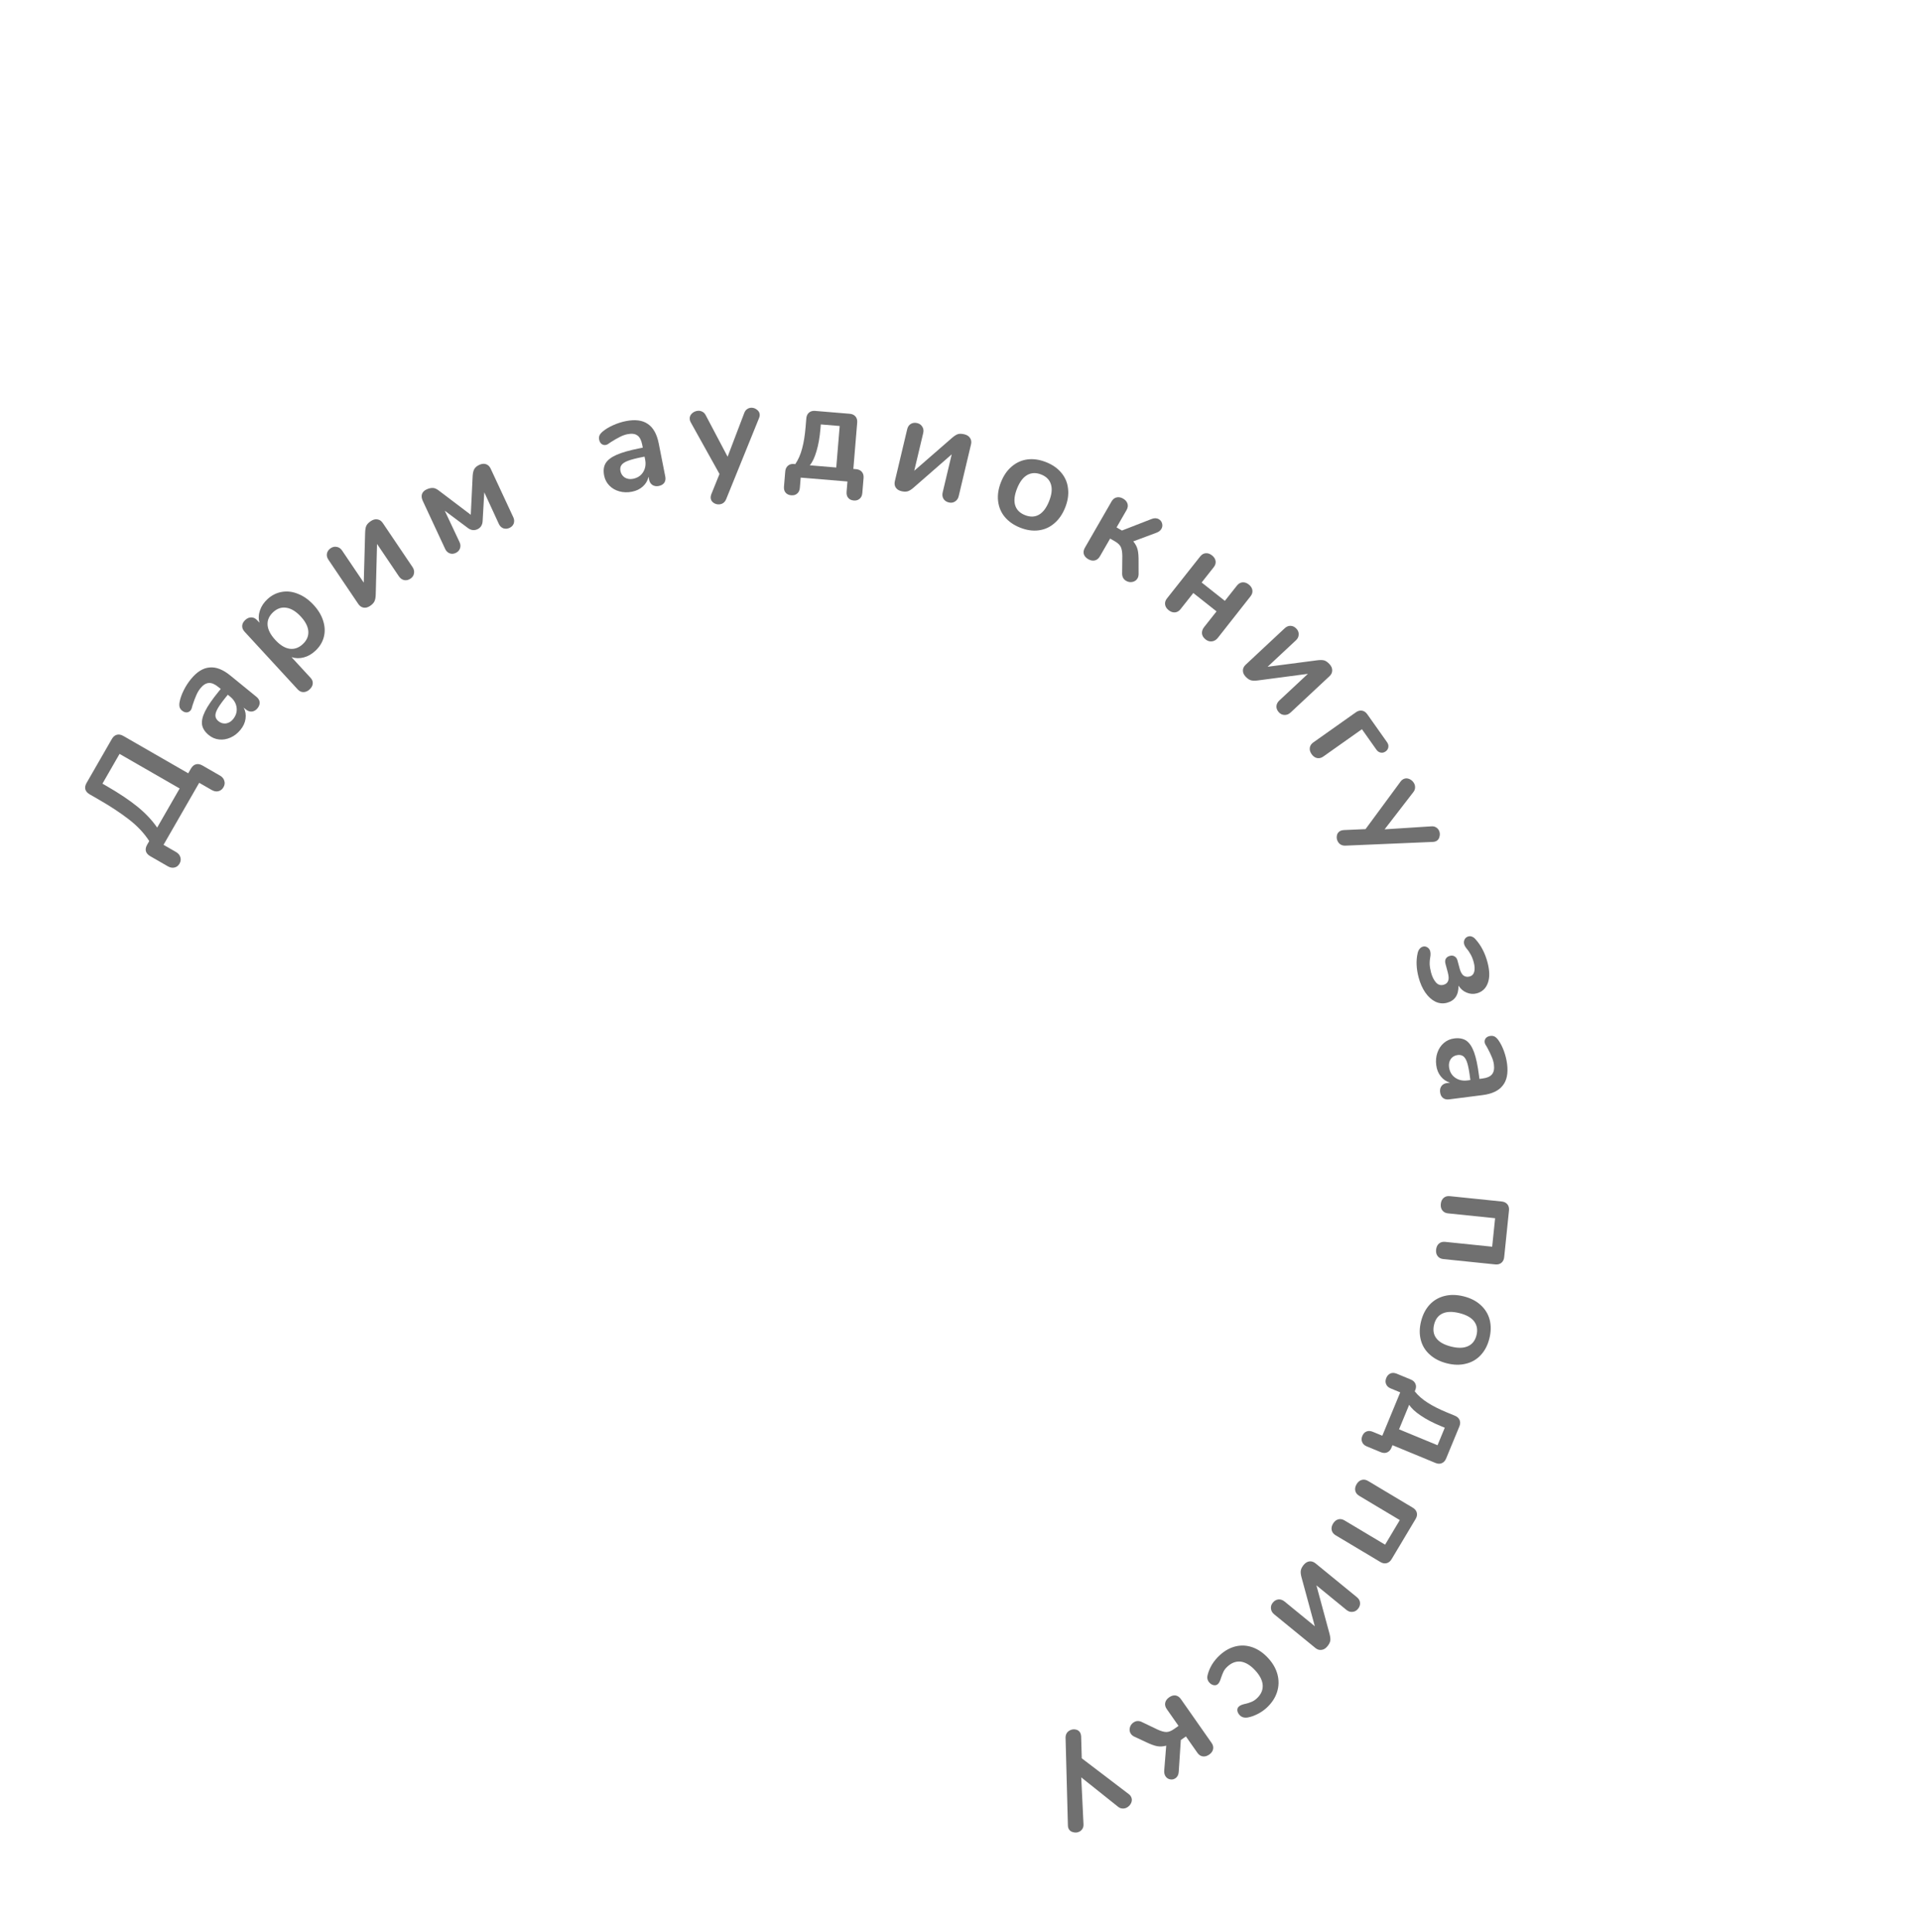 <?xml version="1.0" encoding="UTF-8"?> <svg xmlns="http://www.w3.org/2000/svg" width="333" height="335" viewBox="0 0 333 335" fill="none"> <path d="M31.139 149.747C30.923 150.122 30.627 150.348 30.25 150.426C29.886 150.513 29.503 150.44 29.101 150.209L26.064 148.462C25.662 148.23 25.41 147.947 25.307 147.611C25.213 147.261 25.282 146.886 25.513 146.483L25.884 145.838C25.017 144.49 23.856 143.251 22.403 142.119C20.95 140.988 19.224 139.848 17.227 138.699L15.563 137.741C15.161 137.51 14.909 137.226 14.806 136.891C14.712 136.541 14.781 136.165 15.012 135.763L19.392 128.149C19.623 127.747 19.914 127.499 20.264 127.404C20.613 127.31 20.989 127.379 21.391 127.61L32.646 134.085L33.112 133.273C33.344 132.871 33.634 132.623 33.984 132.529C34.333 132.434 34.709 132.503 35.111 132.734L38.149 134.482C38.551 134.713 38.802 135.014 38.902 135.386C39.024 135.751 38.977 136.121 38.762 136.496C38.547 136.87 38.246 137.103 37.861 137.196C37.498 137.282 37.115 137.209 36.713 136.978L34.549 135.733L28.362 146.489L30.525 147.733C30.927 147.965 31.179 148.266 31.279 148.637C31.401 149.003 31.354 149.373 31.139 149.747ZM20.736 130.722L17.768 135.881L18.455 136.276C20.632 137.529 22.426 138.727 23.835 139.87C25.231 141.005 26.372 142.215 27.257 143.5L31.159 136.718L20.736 130.722Z" fill="#707070"></path> <path d="M33.098 117.773C34.129 116.508 35.208 115.829 36.336 115.737C37.461 115.622 38.663 116.085 39.94 117.126L44.48 120.825C44.815 121.098 45.001 121.414 45.038 121.775C45.062 122.125 44.933 122.473 44.65 122.821C44.387 123.143 44.07 123.329 43.7 123.378C43.34 123.415 42.999 123.302 42.676 123.039L42.267 122.706C42.579 123.311 42.684 123.954 42.583 124.635C42.492 125.304 42.204 125.936 41.719 126.531C41.224 127.139 40.65 127.59 39.998 127.884C39.345 128.178 38.686 128.291 38.019 128.223C37.353 128.154 36.753 127.903 36.219 127.468C35.549 126.922 35.159 126.325 35.047 125.677C34.946 125.016 35.121 124.231 35.574 123.32C36.027 122.41 36.804 121.279 37.906 119.926L38.285 119.461L37.857 119.113C37.249 118.617 36.703 118.389 36.218 118.427C35.72 118.455 35.234 118.761 34.759 119.344C34.466 119.703 34.224 120.115 34.032 120.578C33.828 121.031 33.618 121.592 33.402 122.263C33.301 122.716 33.189 123.018 33.068 123.167C32.886 123.39 32.654 123.51 32.371 123.528C32.099 123.533 31.832 123.429 31.572 123.217C31.361 123.045 31.222 122.849 31.154 122.628C31.083 122.385 31.081 122.084 31.147 121.725C31.265 121.099 31.498 120.433 31.847 119.726C32.206 119.007 32.623 118.356 33.098 117.773ZM40.423 124.702C40.929 124.082 41.133 123.413 41.037 122.695C40.939 121.954 40.561 121.316 39.904 120.78L39.513 120.462L39.24 120.797C38.563 121.628 38.075 122.303 37.775 122.823C37.476 123.342 37.338 123.777 37.362 124.127C37.387 124.477 37.56 124.784 37.883 125.046C38.28 125.37 38.719 125.501 39.202 125.441C39.683 125.358 40.09 125.111 40.423 124.702Z" fill="#707070"></path> <path d="M46.388 103.889C47.13 103.206 47.962 102.788 48.886 102.633C49.821 102.468 50.767 102.586 51.725 102.988C52.683 103.367 53.574 104.004 54.398 104.898C55.221 105.793 55.777 106.727 56.066 107.702C56.365 108.665 56.395 109.595 56.154 110.491C55.914 111.387 55.417 112.182 54.663 112.875C54.051 113.439 53.385 113.813 52.664 113.999C51.943 114.184 51.242 114.167 50.56 113.946L53.877 117.548C54.158 117.854 54.28 118.187 54.243 118.548C54.205 118.909 54.022 119.241 53.692 119.544C53.363 119.848 53.005 120.003 52.62 120.01C52.246 120.006 51.919 119.851 51.637 119.545L42.419 109.534C42.126 109.216 41.987 108.877 42.002 108.515C42.029 108.142 42.207 107.804 42.537 107.501C42.866 107.197 43.218 107.048 43.591 107.052C43.965 107.056 44.298 107.217 44.591 107.535L44.997 107.976C44.812 107.255 44.841 106.543 45.085 105.839C45.33 105.114 45.764 104.463 46.388 103.889ZM52.504 111.699C53.198 111.06 53.523 110.326 53.478 109.497C53.422 108.657 52.993 107.802 52.191 106.931C51.367 106.036 50.533 105.52 49.69 105.384C48.846 105.247 48.077 105.499 47.383 106.138C46.676 106.788 46.351 107.534 46.407 108.374C46.475 109.203 46.921 110.065 47.745 110.96C48.557 111.842 49.374 112.352 50.195 112.487C51.028 112.612 51.798 112.35 52.504 111.699Z" fill="#707070"></path> <path d="M63.326 92.412C63.341 91.862 63.409 91.449 63.532 91.173C63.668 90.888 63.928 90.616 64.313 90.356C64.697 90.097 65.074 89.997 65.442 90.057C65.825 90.108 66.136 90.313 66.378 90.671L71.548 98.329C71.79 98.687 71.874 99.055 71.801 99.432C71.741 99.801 71.539 100.102 71.194 100.334C70.836 100.576 70.468 100.66 70.09 100.587C69.726 100.505 69.423 100.285 69.181 99.927L65.394 94.317L65.166 103.072C65.155 103.6 65.076 104.011 64.927 104.305C64.782 104.577 64.537 104.829 64.192 105.061C63.807 105.321 63.431 105.421 63.062 105.361C62.694 105.301 62.384 105.085 62.133 104.714L56.963 97.056C56.721 96.698 56.635 96.341 56.704 95.986C56.777 95.608 56.993 95.298 57.351 95.057C57.696 94.824 58.05 94.749 58.414 94.831C58.783 94.891 59.088 95.1 59.33 95.458L63.09 101.027L63.326 92.412Z" fill="#707070"></path> <path d="M83.126 80.605C83.546 80.409 83.934 80.37 84.288 80.487C84.643 80.604 84.912 80.858 85.094 81.25L89.026 89.691C89.195 90.054 89.221 90.412 89.103 90.767C88.98 91.107 88.736 91.362 88.374 91.531C88.011 91.7 87.653 91.725 87.298 91.608C86.951 91.47 86.693 91.219 86.524 90.856L83.992 85.364L83.701 90.424C83.679 90.717 83.593 90.986 83.443 91.233C83.286 91.465 83.077 91.641 82.816 91.763C82.265 92.02 81.726 91.962 81.2 91.589L77.139 88.556L79.715 94.028C79.883 94.391 79.902 94.753 79.77 95.115C79.647 95.455 79.403 95.709 79.041 95.878C78.678 96.047 78.327 96.069 77.987 95.945C77.64 95.807 77.382 95.556 77.213 95.194L73.321 86.84C73.125 86.419 73.079 86.035 73.181 85.687C73.299 85.332 73.56 85.06 73.966 84.871C74.358 84.689 74.715 84.602 75.037 84.611C75.352 84.606 75.702 84.751 76.088 85.048L81.651 89.261L81.977 82.516C82.013 81.988 82.11 81.59 82.268 81.322C82.434 81.033 82.719 80.794 83.126 80.605Z" fill="#707070"></path> <path d="M108.565 73.014C110.166 72.698 111.43 72.864 112.357 73.512C113.297 74.141 113.927 75.264 114.247 76.881L115.384 82.626C115.468 83.05 115.409 83.412 115.207 83.713C115.003 83.998 114.681 84.184 114.241 84.271C113.833 84.352 113.471 84.293 113.154 84.094C112.854 83.893 112.663 83.588 112.582 83.18L112.48 82.662C112.334 83.327 112.005 83.89 111.492 84.35C110.996 84.807 110.37 85.11 109.617 85.259C108.848 85.411 108.118 85.392 107.429 85.203C106.739 85.013 106.159 84.679 105.689 84.201C105.219 83.723 104.918 83.147 104.784 82.472C104.617 81.624 104.697 80.915 105.024 80.345C105.367 79.771 106.004 79.278 106.933 78.866C107.863 78.454 109.183 78.079 110.894 77.74L111.483 77.624L111.376 77.082C111.224 76.313 110.948 75.788 110.551 75.508C110.15 75.213 109.58 75.138 108.842 75.284C108.387 75.374 107.938 75.536 107.495 75.77C107.049 75.989 106.529 76.288 105.935 76.666C105.568 76.951 105.29 77.112 105.101 77.149C104.819 77.205 104.563 77.15 104.335 76.983C104.121 76.813 103.982 76.563 103.917 76.234C103.864 75.967 103.882 75.727 103.97 75.513C104.071 75.282 104.262 75.048 104.541 74.813C105.032 74.406 105.637 74.042 106.356 73.721C107.091 73.396 107.827 73.16 108.565 73.014ZM109.787 83.024C110.571 82.868 111.156 82.484 111.54 81.869C111.937 81.236 112.053 80.504 111.888 79.672L111.79 79.178L111.366 79.261C110.315 79.469 109.508 79.678 108.946 79.887C108.384 80.096 108 80.343 107.796 80.628C107.591 80.913 107.529 81.26 107.61 81.668C107.709 82.171 107.964 82.552 108.375 82.814C108.798 83.056 109.269 83.126 109.787 83.024Z" fill="#707070"></path> <path d="M129.081 71.614C129.192 71.319 129.347 71.101 129.547 70.961C129.762 70.803 129.997 70.717 130.253 70.702C130.62 70.68 130.955 70.788 131.258 71.026C131.576 71.248 131.746 71.542 131.768 71.909C131.778 72.085 131.741 72.272 131.657 72.469L125.939 86.565C125.7 87.124 125.294 87.421 124.719 87.456C124.351 87.478 124.017 87.377 123.715 87.155C123.43 86.948 123.277 86.669 123.256 86.317C123.245 86.141 123.281 85.939 123.364 85.71L124.787 82.186L119.774 73.182C119.685 73.027 119.634 72.846 119.621 72.638C119.599 72.271 119.732 71.951 120.021 71.677C120.325 71.402 120.676 71.253 121.076 71.229C121.347 71.212 121.599 71.269 121.831 71.4C122.063 71.514 122.251 71.711 122.396 71.991L126.194 79.192L129.081 71.614Z" fill="#707070"></path> <path d="M137.219 85.881C136.805 85.847 136.48 85.691 136.246 85.415C136.027 85.156 135.936 84.803 135.973 84.357L136.182 81.845C136.204 81.382 136.354 81.025 136.632 80.775C136.91 80.525 137.256 80.417 137.67 80.452L137.933 80.474C138.465 79.683 138.861 78.777 139.123 77.755C139.4 76.734 139.598 75.514 139.716 74.095L139.837 72.636C139.859 72.173 140.009 71.816 140.287 71.566C140.565 71.316 140.927 71.21 141.373 71.247L147.281 71.738C147.745 71.76 148.101 71.91 148.351 72.188C148.601 72.466 148.708 72.828 148.67 73.274L148.003 81.31L148.385 81.342C148.849 81.365 149.206 81.515 149.456 81.792C149.706 82.07 149.812 82.432 149.775 82.879L149.558 85.486C149.521 85.932 149.365 86.264 149.09 86.482C148.83 86.717 148.492 86.818 148.078 86.783C147.647 86.748 147.323 86.592 147.105 86.317C146.886 86.058 146.795 85.705 146.832 85.259L146.979 83.489L138.871 82.815L138.724 84.585C138.686 85.032 138.53 85.364 138.255 85.582C137.995 85.817 137.65 85.917 137.219 85.881ZM145.635 73.865L142.358 73.592L142.299 74.31C142.173 75.825 141.944 77.13 141.612 78.227C141.296 79.324 140.907 80.143 140.445 80.682L145.037 81.064L145.635 73.865Z" fill="#707070"></path> <path d="M165.066 75.969C165.48 75.607 165.831 75.378 166.117 75.281C166.419 75.188 166.795 75.196 167.247 75.303C167.698 75.41 168.026 75.62 168.232 75.932C168.453 76.247 168.513 76.615 168.414 77.036L166.277 86.025C166.178 86.446 165.964 86.757 165.636 86.958C165.324 87.164 164.966 87.218 164.561 87.122C164.141 87.022 163.83 86.809 163.628 86.481C163.442 86.157 163.399 85.785 163.499 85.365L165.063 78.78L158.465 84.539C158.07 84.889 157.713 85.109 157.396 85.198C157.098 85.275 156.747 85.265 156.342 85.169C155.891 85.062 155.562 84.852 155.357 84.54C155.151 84.228 155.1 83.855 155.204 83.419L157.34 74.429C157.44 74.009 157.644 73.704 157.952 73.514C158.28 73.312 158.654 73.261 159.074 73.361C159.479 73.457 159.774 73.667 159.96 73.991C160.166 74.303 160.219 74.669 160.119 75.089L158.565 81.627L165.066 75.969Z" fill="#707070"></path> <path d="M176.918 91.486C175.804 91.041 174.915 90.419 174.252 89.62C173.604 88.827 173.222 87.908 173.105 86.862C172.989 85.816 173.159 84.721 173.616 83.577C174.073 82.433 174.7 81.529 175.499 80.867C176.304 80.189 177.215 79.785 178.231 79.657C179.261 79.535 180.334 79.696 181.449 80.141C182.563 80.586 183.444 81.205 184.092 81.998C184.756 82.797 185.138 83.716 185.239 84.756C185.362 85.787 185.195 86.874 184.738 88.019C184.281 89.163 183.65 90.074 182.845 90.752C182.055 91.435 181.145 91.838 180.114 91.961C179.098 92.089 178.033 91.931 176.918 91.486ZM177.759 89.315C178.666 89.677 179.475 89.656 180.188 89.251C180.901 88.847 181.489 88.065 181.952 86.906C182.409 85.762 182.518 84.798 182.28 84.013C182.048 83.214 181.486 82.637 180.594 82.281C179.703 81.925 178.89 81.953 178.156 82.367C177.444 82.771 176.859 83.546 176.402 84.69C175.939 85.849 175.827 86.82 176.065 87.605C176.303 88.389 176.868 88.959 177.759 89.315Z" fill="#707070"></path> <path d="M196.552 93.871C196.934 94.331 197.182 94.797 197.297 95.27C197.427 95.751 197.485 96.468 197.471 97.42L197.475 99.528C197.472 99.822 197.411 100.072 197.291 100.28C197.099 100.613 196.804 100.821 196.405 100.905C196.027 100.983 195.665 100.922 195.319 100.723C194.847 100.451 194.615 100.021 194.621 99.434L194.653 96.35C194.641 95.697 194.553 95.194 194.388 94.84C194.222 94.486 193.876 94.157 193.349 93.854L192.538 93.386L190.765 96.464C190.541 96.852 190.248 97.089 189.884 97.175C189.521 97.261 189.138 97.188 188.736 96.957C188.334 96.725 188.079 96.43 187.971 96.073C187.877 95.723 187.942 95.354 188.166 94.966L192.791 86.939C193.007 86.565 193.296 86.335 193.66 86.249C194.023 86.163 194.399 86.232 194.787 86.456C195.189 86.687 195.444 86.982 195.552 87.34C195.66 87.697 195.606 88.063 195.39 88.437L193.653 91.453L194.588 91.992L199.695 90.004C200.18 89.803 200.61 89.811 200.984 90.026C201.275 90.194 201.465 90.442 201.553 90.77C201.641 91.098 201.601 91.407 201.433 91.698C201.266 91.989 200.991 92.21 200.609 92.359L196.552 93.871Z" fill="#707070"></path> <path d="M202.682 105.802C202.33 105.524 202.127 105.2 202.073 104.83C202.018 104.461 202.125 104.107 202.393 103.768L208.157 96.484C208.425 96.145 208.745 95.96 209.117 95.928C209.489 95.896 209.851 96.019 210.202 96.297C210.566 96.585 210.775 96.914 210.83 97.283C210.884 97.653 210.777 98.007 210.509 98.346L208.41 101L212.437 104.187L214.537 101.533C214.805 101.194 215.125 101.009 215.497 100.977C215.869 100.945 216.231 101.068 216.582 101.346C216.946 101.634 217.156 101.962 217.21 102.332C217.264 102.702 217.158 103.056 216.89 103.394L211.219 110.599C210.931 110.963 210.585 111.168 210.181 111.215C209.799 111.26 209.432 111.143 209.081 110.865C208.717 110.577 208.512 110.242 208.468 109.86C208.433 109.465 208.56 109.086 208.848 108.722L210.993 106.012L206.965 102.825L204.746 105.629C204.478 105.968 204.158 106.154 203.786 106.185C203.413 106.217 203.045 106.089 202.682 105.802Z" fill="#707070"></path> <path d="M228.396 114.498C228.942 114.427 229.361 114.43 229.653 114.508C229.955 114.597 230.265 114.812 230.581 115.151C230.898 115.49 231.055 115.846 231.054 116.22C231.063 116.605 230.91 116.945 230.594 117.24L223.84 123.545C223.524 123.84 223.174 123.981 222.789 123.967C222.416 123.966 222.087 123.813 221.803 123.509C221.509 123.193 221.368 122.843 221.381 122.459C221.405 122.086 221.575 121.752 221.891 121.457L226.838 116.839L218.156 117.984C217.633 118.056 217.214 118.042 216.901 117.94C216.61 117.84 216.323 117.637 216.039 117.333C215.722 116.994 215.565 116.638 215.566 116.264C215.568 115.891 215.732 115.551 216.06 115.245L222.814 108.94C223.13 108.646 223.469 108.504 223.831 108.517C224.215 108.53 224.555 108.695 224.849 109.01C225.133 109.315 225.263 109.653 225.239 110.026C225.237 110.399 225.079 110.733 224.763 111.028L219.851 115.614L228.396 114.498Z" fill="#707070"></path> <path d="M227.479 130.764C227.22 130.398 227.117 130.031 227.169 129.661C227.221 129.291 227.423 128.981 227.776 128.732L235.084 123.562C235.454 123.281 235.823 123.166 236.193 123.218C236.563 123.27 236.877 123.479 237.136 123.845L240.559 128.684C240.763 128.972 240.84 129.26 240.79 129.55C240.749 129.853 240.592 130.102 240.318 130.296C240.043 130.49 239.757 130.556 239.457 130.493C239.168 130.443 238.921 130.275 238.718 129.987L236.209 126.441L229.508 131.181C229.155 131.43 228.796 131.518 228.43 131.444C228.064 131.37 227.747 131.143 227.479 130.764Z" fill="#707070"></path> <path d="M248.237 143.285C248.552 143.263 248.814 143.314 249.025 143.437C249.257 143.568 249.433 143.746 249.553 143.972C249.725 144.297 249.766 144.647 249.675 145.021C249.605 145.402 249.408 145.679 249.083 145.852C248.928 145.934 248.743 145.978 248.528 145.983L233.33 146.63C232.722 146.644 232.283 146.397 232.013 145.888C231.841 145.563 231.793 145.217 231.87 144.85C231.94 144.505 232.131 144.25 232.442 144.085C232.598 144.003 232.797 143.951 233.04 143.931L236.836 143.764L242.949 135.468C243.052 135.322 243.196 135.2 243.38 135.103C243.705 134.93 244.052 134.918 244.42 135.067C244.797 135.23 245.078 135.488 245.266 135.841C245.393 136.081 245.446 136.334 245.424 136.599C245.416 136.857 245.314 137.11 245.12 137.358L240.144 143.802L248.237 143.285Z" fill="#707070"></path> <path d="M246.048 169.506C245.634 167.96 245.576 166.543 245.876 165.253C245.945 164.953 246.061 164.706 246.224 164.513C246.388 164.32 246.578 164.195 246.794 164.137C247.057 164.066 247.308 164.107 247.547 164.258C247.802 164.405 247.971 164.633 248.054 164.942C248.108 165.143 248.124 165.387 248.101 165.674C247.998 166.216 247.951 166.717 247.959 167.179C247.982 167.636 248.064 168.128 248.205 168.653C248.392 169.349 248.665 169.905 249.026 170.322C249.39 170.754 249.835 170.9 250.361 170.759C250.763 170.651 251.027 170.431 251.153 170.099C251.299 169.778 251.28 169.278 251.098 168.598L250.693 167.091C250.606 166.766 250.628 166.479 250.76 166.228C250.911 165.989 251.141 165.828 251.45 165.745C251.759 165.662 252.031 165.688 252.267 165.824C252.521 165.971 252.692 166.206 252.779 166.531L253.153 167.922C253.315 168.524 253.541 168.936 253.832 169.156C254.138 169.372 254.485 169.428 254.871 169.324C255.304 169.208 255.576 168.928 255.689 168.483C255.802 168.039 255.771 167.492 255.597 166.843C255.456 166.318 255.275 165.861 255.055 165.473C254.854 165.096 254.586 164.713 254.249 164.322C254.094 164.116 253.992 163.919 253.942 163.734C253.859 163.425 253.889 163.135 254.032 162.865C254.179 162.61 254.391 162.445 254.67 162.371C254.886 162.313 255.105 162.328 255.328 162.418C255.551 162.507 255.762 162.674 255.96 162.919C256.886 163.963 257.559 165.265 257.978 166.825C258.372 168.294 258.396 169.496 258.051 170.434C257.711 171.387 257.069 171.99 256.127 172.243C255.539 172.4 254.956 172.358 254.378 172.116C253.803 171.889 253.331 171.485 252.96 170.906C252.98 172.524 252.318 173.513 250.973 173.874C250.278 174.061 249.598 173.995 248.932 173.677C248.283 173.354 247.701 172.823 247.187 172.082C246.694 171.354 246.314 170.495 246.048 169.506Z" fill="#707070"></path> <path d="M261.385 184.479C261.591 186.098 261.339 187.348 260.629 188.229C259.937 189.123 258.773 189.675 257.139 189.884L251.33 190.625C250.901 190.679 250.544 190.596 250.257 190.374C249.987 190.151 249.823 189.817 249.767 189.373C249.714 188.96 249.797 188.602 250.017 188.3C250.238 188.014 250.556 187.844 250.968 187.792L251.492 187.725C250.839 187.534 250.3 187.167 249.876 186.625C249.454 186.098 249.194 185.453 249.097 184.692C248.998 183.914 249.066 183.187 249.303 182.512C249.539 181.837 249.912 181.281 250.421 180.845C250.93 180.409 251.525 180.148 252.208 180.061C253.065 179.951 253.767 180.08 254.313 180.445C254.862 180.827 255.31 181.496 255.658 182.451C256.006 183.407 256.29 184.75 256.511 186.48L256.587 187.075L257.134 187.005C257.912 186.906 258.454 186.667 258.761 186.29C259.083 185.91 259.197 185.347 259.102 184.601C259.043 184.141 258.912 183.681 258.708 183.223C258.521 182.764 258.258 182.224 257.921 181.606C257.662 181.22 257.521 180.931 257.496 180.741C257.46 180.455 257.533 180.204 257.715 179.987C257.899 179.786 258.157 179.665 258.491 179.622C258.761 179.588 258.999 179.622 259.205 179.724C259.43 179.841 259.65 180.047 259.865 180.342C260.237 180.859 260.559 181.487 260.831 182.227C261.105 182.982 261.29 183.733 261.385 184.479ZM251.315 185.013C251.417 185.807 251.761 186.416 252.347 186.842C252.951 187.281 253.674 187.447 254.515 187.339L255.015 187.275L254.961 186.847C254.825 185.784 254.672 184.964 254.502 184.389C254.332 183.814 254.112 183.415 253.841 183.191C253.571 182.968 253.229 182.882 252.816 182.935C252.309 183 251.91 183.228 251.621 183.62C251.351 184.025 251.249 184.49 251.315 185.013Z" fill="#707070"></path> <path d="M249.89 208.742C249.935 208.297 250.1 207.952 250.382 207.707C250.665 207.463 251.021 207.363 251.45 207.407L260.355 208.322C260.819 208.354 261.172 208.511 261.417 208.793C261.661 209.076 261.761 209.44 261.715 209.886L260.892 217.883C260.861 218.347 260.704 218.7 260.421 218.945C260.139 219.189 259.775 219.289 259.329 219.243L250.329 218.317C249.899 218.273 249.571 218.103 249.344 217.806C249.117 217.509 249.027 217.138 249.072 216.692C249.12 216.231 249.285 215.878 249.567 215.633C249.85 215.389 250.206 215.289 250.636 215.333L258.8 216.173L259.309 211.231L251.144 210.391C250.714 210.347 250.386 210.177 250.159 209.88C249.932 209.583 249.842 209.204 249.89 208.742Z" fill="#707070"></path> <path d="M246.465 229.114C246.756 227.95 247.253 226.986 247.956 226.221C248.655 225.473 249.515 224.97 250.535 224.715C251.556 224.459 252.664 224.481 253.859 224.78C255.054 225.079 256.034 225.58 256.798 226.283C257.578 226.989 258.099 227.837 258.363 228.827C258.623 229.832 258.607 230.917 258.315 232.081C258.024 233.245 257.529 234.201 256.83 234.95C256.127 235.714 255.268 236.216 254.251 236.457C253.246 236.716 252.145 236.696 250.95 236.397C249.755 236.098 248.768 235.595 247.988 234.889C247.204 234.198 246.683 233.35 246.423 232.344C246.16 231.355 246.174 230.278 246.465 229.114ZM248.729 229.656C248.492 230.603 248.622 231.402 249.118 232.054C249.615 232.706 250.468 233.184 251.679 233.487C252.874 233.786 253.844 233.765 254.589 233.424C255.35 233.087 255.847 232.452 256.08 231.521C256.313 230.59 256.176 229.789 255.668 229.117C255.171 228.465 254.325 227.989 253.13 227.69C251.92 227.387 250.942 227.406 250.197 227.747C249.451 228.088 248.962 228.725 248.729 229.656Z" fill="#707070"></path> <path d="M240.435 238.924C240.594 238.54 240.84 238.278 241.175 238.139C241.488 238.009 241.852 238.03 242.266 238.201L244.595 239.164C245.03 239.326 245.324 239.577 245.478 239.918C245.631 240.258 245.629 240.621 245.47 241.005L245.369 241.249C245.96 241.996 246.703 242.649 247.597 243.209C248.485 243.784 249.587 244.343 250.903 244.887L252.256 245.446C252.691 245.609 252.985 245.86 253.139 246.201C253.292 246.541 253.283 246.919 253.112 247.333L250.848 252.811C250.685 253.246 250.434 253.54 250.093 253.694C249.753 253.847 249.376 253.839 248.962 253.667L241.509 250.587L241.362 250.942C241.2 251.377 240.949 251.671 240.608 251.825C240.268 251.978 239.89 251.97 239.476 251.798L237.059 250.799C236.645 250.628 236.376 250.378 236.252 250.05C236.107 249.731 236.114 249.378 236.273 248.994C236.438 248.595 236.684 248.333 237.013 248.209C237.326 248.079 237.69 248.1 238.104 248.271L239.745 248.949L242.853 241.43L241.212 240.752C240.798 240.581 240.529 240.331 240.405 240.003C240.26 239.683 240.27 239.324 240.435 238.924ZM249.322 250.596L250.578 247.558L249.913 247.283C248.508 246.702 247.334 246.087 246.391 245.437C245.441 244.802 244.78 244.183 244.406 243.578L242.646 247.837L249.322 250.596Z" fill="#707070"></path> <path d="M235.291 257.34C235.521 256.956 235.816 256.712 236.175 256.61C236.534 256.508 236.899 256.568 237.27 256.789L244.955 261.381C245.361 261.605 245.616 261.897 245.718 262.256C245.82 262.616 245.756 262.987 245.527 263.372L241.403 270.274C241.178 270.68 240.887 270.935 240.527 271.037C240.168 271.139 239.796 271.075 239.412 270.846L231.644 266.205C231.274 265.983 231.048 265.69 230.968 265.325C230.888 264.96 230.962 264.586 231.192 264.201C231.43 263.803 231.729 263.553 232.088 263.45C232.447 263.348 232.812 263.408 233.183 263.629L240.229 267.839L242.777 263.575L235.731 259.365C235.36 259.143 235.135 258.85 235.055 258.485C234.974 258.12 235.053 257.739 235.291 257.34Z" fill="#707070"></path> <path d="M230.569 283.214C230.713 283.745 230.766 284.161 230.728 284.46C230.68 284.772 230.509 285.108 230.215 285.467C229.922 285.826 229.59 286.03 229.219 286.079C228.839 286.14 228.481 286.033 228.147 285.76L220.992 279.913C220.658 279.639 220.471 279.311 220.433 278.929C220.384 278.558 220.492 278.212 220.755 277.89C221.028 277.555 221.356 277.369 221.739 277.33C222.112 277.304 222.465 277.428 222.8 277.701L228.04 281.984L225.741 273.534C225.599 273.025 225.557 272.609 225.615 272.284C225.676 271.983 225.838 271.671 226.101 271.349C226.395 270.989 226.727 270.785 227.097 270.737C227.467 270.688 227.826 270.806 228.173 271.089L235.327 276.936C235.662 277.21 235.847 277.527 235.883 277.887C235.922 278.27 235.804 278.628 235.531 278.963C235.268 279.285 234.95 279.459 234.577 279.485C234.207 279.534 233.854 279.421 233.52 279.148L228.317 274.895L230.569 283.214Z" fill="#707070"></path> <path d="M211.526 287.026C212.383 286.233 213.309 285.714 214.304 285.47C215.287 285.237 216.264 285.292 217.236 285.635C218.207 285.979 219.106 286.597 219.932 287.489C220.757 288.382 221.303 289.337 221.569 290.355C221.835 291.396 221.806 292.414 221.484 293.409C221.163 294.404 220.567 295.304 219.698 296.108C219.24 296.532 218.722 296.891 218.145 297.185C217.555 297.491 216.981 297.695 216.422 297.798C215.818 297.899 215.343 297.761 214.995 297.385C214.756 297.127 214.625 296.856 214.602 296.572C214.578 296.311 214.666 296.088 214.866 295.903C214.995 295.783 215.157 295.688 215.352 295.616C215.548 295.544 215.754 295.485 215.971 295.436C216.371 295.35 216.726 295.239 217.037 295.104C217.359 294.981 217.672 294.778 217.978 294.495C218.706 293.822 219.047 293.06 219.001 292.209C218.954 291.38 218.517 290.52 217.692 289.627C216.877 288.746 216.053 288.244 215.22 288.121C214.386 288.021 213.605 288.307 212.876 288.981C212.583 289.253 212.362 289.533 212.215 289.821C212.067 290.133 211.923 290.495 211.782 290.909C211.704 291.177 211.622 291.395 211.536 291.561C211.461 291.74 211.359 291.888 211.23 292.008C211.042 292.182 210.808 292.246 210.526 292.201C210.245 292.156 209.99 292.011 209.762 291.764C209.577 291.564 209.461 291.345 209.414 291.105C209.366 290.888 209.387 290.629 209.478 290.326C209.625 289.755 209.874 289.176 210.225 288.589C210.587 288.014 211.021 287.494 211.526 287.026Z" fill="#707070"></path> <path d="M202.264 302.692C201.686 302.843 201.159 302.871 200.682 302.775C200.191 302.689 199.518 302.438 198.66 302.023L196.749 301.135C196.484 301.008 196.283 300.846 196.145 300.65C195.924 300.335 195.861 299.979 195.954 299.582C196.043 299.207 196.251 298.905 196.579 298.675C197.024 298.363 197.512 298.334 198.041 298.588L200.822 299.922C201.419 300.188 201.912 300.321 202.303 300.321C202.693 300.321 203.138 300.146 203.636 299.797L204.402 299.26L202.364 296.351C202.107 295.984 202.016 295.618 202.092 295.252C202.168 294.886 202.396 294.57 202.776 294.304C203.156 294.038 203.531 293.931 203.901 293.985C204.257 294.048 204.564 294.263 204.821 294.63L210.137 302.217C210.385 302.571 210.471 302.93 210.395 303.296C210.319 303.662 210.097 303.973 209.731 304.23C209.35 304.496 208.976 304.603 208.606 304.549C208.236 304.496 207.928 304.292 207.68 303.938L205.683 301.088L204.798 301.708L204.439 307.176C204.415 307.7 204.227 308.086 203.873 308.334C203.598 308.527 203.293 308.594 202.959 308.535C202.625 308.476 202.361 308.309 202.168 308.034C201.975 307.759 201.892 307.417 201.918 307.008L202.264 302.692Z" fill="#707070"></path> <path d="M187.918 316.289C187.935 316.603 187.88 316.865 187.753 317.074C187.619 317.304 187.438 317.477 187.21 317.593C186.882 317.761 186.532 317.796 186.159 317.699C185.779 317.623 185.505 317.422 185.338 317.094C185.258 316.937 185.217 316.751 185.215 316.537L184.809 301.331C184.803 300.723 185.057 300.288 185.57 300.026C185.898 299.858 186.245 299.816 186.611 299.899C186.955 299.975 187.207 300.169 187.367 300.483C187.447 300.64 187.495 300.84 187.511 301.083L187.618 304.881L195.817 311.124C195.961 311.23 196.081 311.376 196.175 311.561C196.343 311.889 196.349 312.236 196.195 312.602C196.026 312.976 195.764 313.253 195.407 313.435C195.165 313.559 194.912 313.607 194.647 313.581C194.389 313.569 194.138 313.464 193.893 313.265L187.528 308.188L187.918 316.289Z" fill="#707070"></path> </svg> 